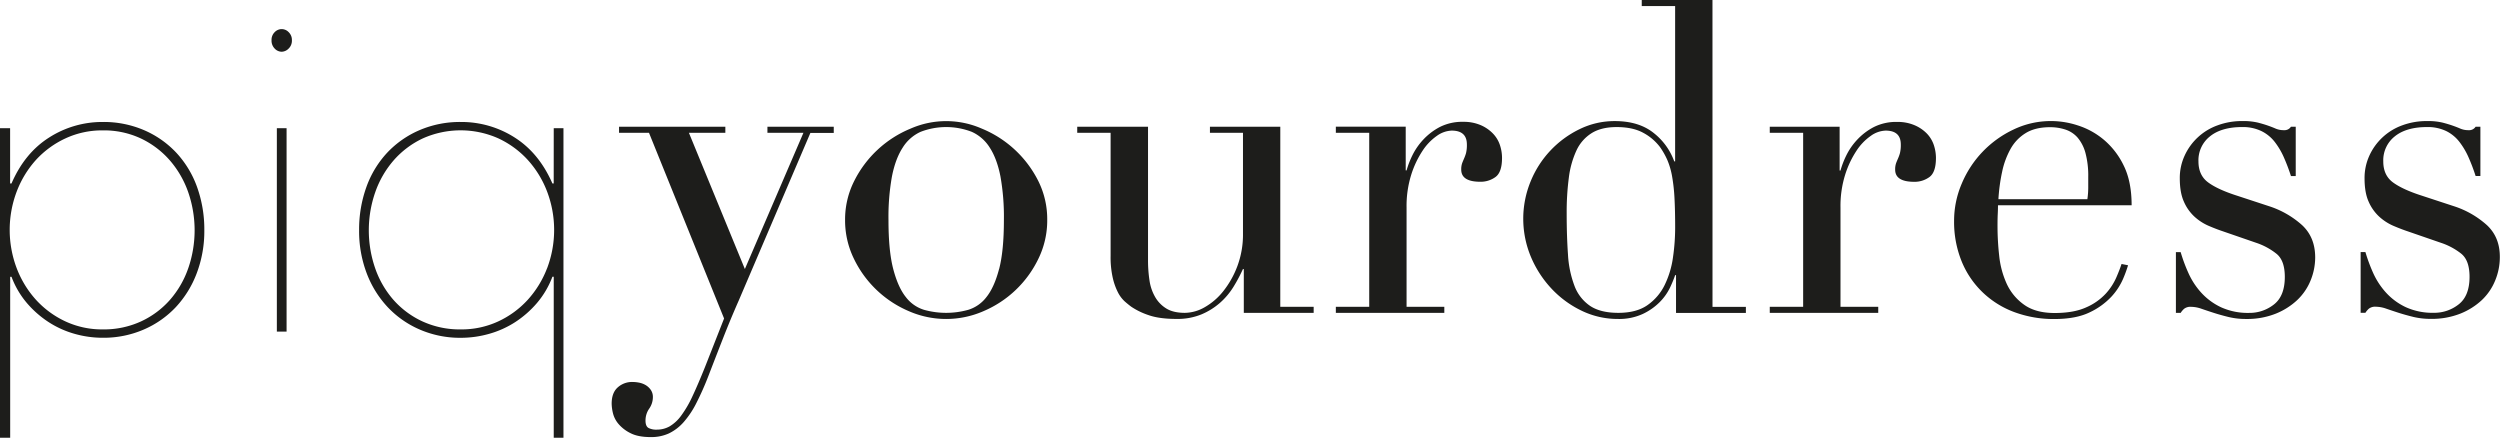 <svg xmlns="http://www.w3.org/2000/svg" viewBox="0 0 1498.01 262.3"><defs><style>.cls-1{fill:#1d1d1b}</style></defs><g id="Layer_2" data-name="Layer 2"><g id="Ebene_1" data-name="Ebene 1"><path class="cls-1" d="M105.64 91.51A57.71 57.71 0 0 0 86.34 78a61.12 61.12 0 0 0-24.72-4.91 59 59 0 0 0-32.13 9.28q-14.67 9.27-22.6 27.56h-.83V76.8H0v185.5h6.1v-96.46h.79a52.68 52.68 0 0 0 9.25 15.77 60.58 60.58 0 0 0 13 11.4 57 57 0 0 0 15.47 7 61.58 61.58 0 0 0 17 2.38 60.52 60.52 0 0 0 24.46-4.9A57.82 57.82 0 0 0 105.38 184a61.55 61.55 0 0 0 12.55-20.41 71.11 71.11 0 0 0 4.5-25.57 75.25 75.25 0 0 0-4.36-26 59.73 59.73 0 0 0-12.43-20.51zm7.13 69.3a57 57 0 0 1-11 18.95 52.46 52.46 0 0 1-17.31 12.85 53.27 53.27 0 0 1-22.87 4.77 52 52 0 0 1-22.34-4.77 55.61 55.61 0 0 1-17.58-12.85 60.08 60.08 0 0 1-11.63-18.95 64.94 64.94 0 0 1 0-46.11 60.08 60.08 0 0 1 11.63-19 55.61 55.61 0 0 1 17.6-12.8 52 52 0 0 1 22.34-4.77A52 52 0 0 1 84.48 83a53.19 53.19 0 0 1 17.31 13.12 58.52 58.52 0 0 1 11 19.08 69.72 69.72 0 0 1 0 45.58zM168.8 17.44a5.83 5.83 0 0 0-4.24 1.86 6.45 6.45 0 0 0-1.85 4.77 6.77 6.77 0 0 0 1.85 5A5.83 5.83 0 0 0 168.8 31a6 6 0 0 0 4.11-1.86 6.52 6.52 0 0 0 2-5A6.46 6.46 0 0 0 173 19.3a5.83 5.83 0 0 0-4.2-1.86zM165.89 76.8h5.83v121.9h-5.83zM331.78 109.93H331q-8-18.29-22.65-27.56a59.24 59.24 0 0 0-32.2-9.28 61.41 61.41 0 0 0-24.8 4.91A57.92 57.92 0 0 0 232 91.51a59.46 59.46 0 0 0-12.45 20.54 75 75 0 0 0-4.37 26 71.11 71.11 0 0 0 4.5 25.57A61.48 61.48 0 0 0 232.27 184a57.82 57.82 0 0 0 19.35 13.51 60.65 60.65 0 0 0 24.51 4.9 61.87 61.87 0 0 0 17.09-2.41 57.21 57.21 0 0 0 15.5-7 60.73 60.73 0 0 0 13-11.4 52.94 52.94 0 0 0 9.28-15.76h.8v96.46h5.83V76.8h-5.83zm-4 50.88a60 60 0 0 1-11.66 18.95 55.66 55.66 0 0 1-17.62 12.85 52.22 52.22 0 0 1-22.39 4.77 53.43 53.43 0 0 1-22.92-4.77 52.56 52.56 0 0 1-17.36-12.85 56.87 56.87 0 0 1-11-18.95 69.55 69.55 0 0 1 0-45.58 58.39 58.39 0 0 1 11-19.08A53.29 53.29 0 0 1 253.21 83a55.5 55.5 0 0 1 45.31-.13 55.66 55.66 0 0 1 17.62 12.85 60 60 0 0 1 11.66 19 64.8 64.8 0 0 1 0 46.11zM459.85 79.56h21.58l-35.1 81.64-33.54-81.64h21.84v-3.64h-63.7v3.64h17.94l45 111.28L422.41 220q-4.17 10.39-7.54 17.55a65.84 65.84 0 0 1-6.76 11.57 23.39 23.39 0 0 1-6.89 6.37 15.54 15.54 0 0 1-7.67 1.95 10 10 0 0 1-4.94-1c-1.22-.7-1.82-2.17-1.82-4.42a12.38 12.38 0 0 1 2.21-7.15 12.09 12.09 0 0 0 2.21-6.89 7.43 7.43 0 0 0-1.3-4.42 9.85 9.85 0 0 0-3.12-2.86 12.37 12.37 0 0 0-3.9-1.43 21.28 21.28 0 0 0-3.9-.39 12.77 12.77 0 0 0-8.84 3.25q-3.64 3.24-3.64 9.75a26.15 26.15 0 0 0 .78 5.72 15.72 15.72 0 0 0 3.38 6.5 22.47 22.47 0 0 0 7.15 5.46q4.55 2.34 12.09 2.34a25.37 25.37 0 0 0 10.92-2.21 28.16 28.16 0 0 0 8.71-6.63 54 54 0 0 0 7.67-11.44 171 171 0 0 0 7.28-16.38q4.41-11.44 8.84-22.75t9.36-22.49l42.9-100.36h14v-3.72h-39.74zM607.65 89.31A65.91 65.91 0 0 0 588.15 77a53 53 0 0 0-42.38 0 65.77 65.77 0 0 0-33.8 31.2 51.14 51.14 0 0 0-5.59 23.66 52.25 52.25 0 0 0 5.2 23 64.47 64.47 0 0 0 33 31.59 55.76 55.76 0 0 0 44.72 0 64.47 64.47 0 0 0 33-31.59 52.25 52.25 0 0 0 5.2-23 51.14 51.14 0 0 0-5.5-23.7 65.78 65.78 0 0 0-14.35-18.85zm-9 71.89q-2.86 10.92-7.54 16.77a21.7 21.7 0 0 1-10.92 7.67 49.21 49.21 0 0 1-26.52 0 21.7 21.7 0 0 1-10.89-7.64q-4.68-5.85-7.54-16.77t-2.86-29.38a137.6 137.6 0 0 1 2.08-26.13q2.09-10.53 6.37-17.16A24.62 24.62 0 0 1 551.62 79a42.57 42.57 0 0 1 30.68 0 24.62 24.62 0 0 1 10.79 9.49q4.29 6.63 6.37 17.16a137.6 137.6 0 0 1 2.08 26.13q0 18.51-2.86 29.42zM767.16 75.92H725v3.64h19.8v60.32a54 54 0 0 1-3.38 19.63 55 55 0 0 1-8.45 15 38.51 38.51 0 0 1-11.18 9.62 24.45 24.45 0 0 1-11.79 3.33q-6.76 0-10.92-2.47a19.45 19.45 0 0 1-6.76-6.76 27.57 27.57 0 0 1-3.51-10 79.17 79.17 0 0 1-.91-12.48V75.92h-42.42v3.64h20v73.84a56.18 56.18 0 0 0 1.3 13.13 37.46 37.46 0 0 0 3.12 8.71 19.13 19.13 0 0 0 4 5.33c1.47 1.3 2.82 2.38 4 3.25a42.74 42.74 0 0 0 10.14 4.94q6.5 2.34 16.9 2.34a37.75 37.75 0 0 0 15-2.73 40.77 40.77 0 0 0 11.18-7 42.56 42.56 0 0 0 8.06-9.62 94.56 94.56 0 0 0 5.59-10.53h.52v26.26h41.86v-3.64h-20zM894.56 80a22.52 22.52 0 0 0-7.28-5 25.6 25.6 0 0 0-10.4-2 29.75 29.75 0 0 0-14.17 3.12 37 37 0 0 0-10 7.67 38.69 38.69 0 0 0-6.5 9.49 52.54 52.54 0 0 0-3.38 8.84h-.52v-26.2h-41.87v3.64h20v104.26h-20v3.64h65v-3.64h-22.62v-59.54a63 63 0 0 1 2.73-19.37 57.17 57.17 0 0 1 6.76-14.43 32.6 32.6 0 0 1 8.71-9.1 16.12 16.12 0 0 1 8.84-3.12q9.1 0 9.1 8.32a19.82 19.82 0 0 1-.52 5.2 24.33 24.33 0 0 1-1.17 3.22c-.43 1-.82 1.91-1.17 2.86a11.17 11.17 0 0 0-.52 3.77q0 7.28 11.44 7.28a15 15 0 0 0 9.1-2.86q3.9-2.86 3.9-11.44a24.44 24.44 0 0 0-1.3-7.8 18.14 18.14 0 0 0-4.16-6.81zM1026.12 0h-42.38v3.64h20v93.08h-.52a38.06 38.06 0 0 0-12.48-17.16q-8.85-7-23.14-7a47.46 47.46 0 0 0-21.06 4.81 59.75 59.75 0 0 0-29.38 31.33 59 59 0 0 0 .13 45.11 64.12 64.12 0 0 0 12.35 19.11 60.37 60.37 0 0 0 18.07 13.26 49.51 49.51 0 0 0 21.71 4.94 33.88 33.88 0 0 0 14.95-3 36 36 0 0 0 10.16-7.12 32.17 32.17 0 0 0 6.11-8.58 74.4 74.4 0 0 0 3.12-7.54h.52v22.62h41.86v-3.64h-20zm-23.66 154.18a55 55 0 0 1-4.94 16.51 31.63 31.63 0 0 1-10.27 12.09q-6.63 4.68-17.55 4.68-10.66 0-16.9-4.16a25.08 25.08 0 0 1-9.36-12 62.84 62.84 0 0 1-3.9-18.85q-.78-11.06-.78-24.57a158.78 158.78 0 0 1 1.3-21.45 54.59 54.59 0 0 1 4.55-16.25 24.25 24.25 0 0 1 9.1-10.4q5.85-3.64 14.95-3.64 9.62 0 15.86 3.38a30.68 30.68 0 0 1 10.14 8.58 43.94 43.94 0 0 1 4.42 7.8 44.69 44.69 0 0 1 2.86 9.88 105.47 105.47 0 0 1 1.43 13.13q.39 7.41.39 17.55a124.54 124.54 0 0 1-1.3 17.72zM1154.56 80a22.63 22.63 0 0 0-7.28-4.94 25.63 25.63 0 0 0-10.4-2 29.75 29.75 0 0 0-14.17 3.12 37 37 0 0 0-10 7.67 38.42 38.42 0 0 0-6.5 9.49 52.54 52.54 0 0 0-3.38 8.84h-.52V75.92h-41.86v3.64h20v104.26h-20v3.64h65v-3.64h-22.62v-59.54a63 63 0 0 1 2.73-19.37 57.17 57.17 0 0 1 6.76-14.43 32.46 32.46 0 0 1 8.71-9.1 16.1 16.1 0 0 1 8.84-3.12q9.09 0 9.1 8.32a20.27 20.27 0 0 1-.52 5.2 24.33 24.33 0 0 1-1.17 3.25c-.44 1-.83 1.91-1.17 2.86a11.17 11.17 0 0 0-.52 3.77q0 7.28 11.44 7.28a15 15 0 0 0 9.1-2.86q3.9-2.86 3.9-11.44a24.73 24.73 0 0 0-1.3-7.8 18.26 18.26 0 0 0-4.17-6.84zM1197.2 123h80.08q0-14.3-4.81-23.92a46.6 46.6 0 0 0-12-15.47 46 46 0 0 0-15.47-8.47 51.56 51.56 0 0 0-38.48 2.47 62.48 62.48 0 0 0-31.07 32.5 56.54 56.54 0 0 0-4.55 22.23 62.82 62.82 0 0 0 4.42 24 53.89 53.89 0 0 0 12.52 18.66 54.86 54.86 0 0 0 19.11 12 67.76 67.76 0 0 0 24 4.16q13 0 21.19-4a42.72 42.72 0 0 0 13-9.36 38 38 0 0 0 7-10.66 74.88 74.88 0 0 0 3-8.19l-3.9-.78q-1 3.12-3.12 8.06a35.64 35.64 0 0 1-6.37 9.75 34.6 34.6 0 0 1-11.7 8.19q-7.41 3.38-18.85 3.38t-18.33-4.94a31.4 31.4 0 0 1-10.4-12.48 53.82 53.82 0 0 1-4.55-16.9 161 161 0 0 1-1-17.94q0-4.15.13-6.89c.1-1.91.15-3.69.15-5.4zm2.47-20a48.52 48.52 0 0 1 5.07-13.78 25.75 25.75 0 0 1 9.1-9.49q5.72-3.51 14.56-3.51a29.12 29.12 0 0 1 9.23 1.43 16.57 16.57 0 0 1 7.28 4.81 23.77 23.77 0 0 1 4.68 9.1 52.7 52.7 0 0 1 1.69 14.56v6.5a49.06 49.06 0 0 1-.52 6.76h-53.3a107 107 0 0 1 2.21-16.38zM1379.46 134.94a54.77 54.77 0 0 0-20-11.44l-19-6.24q-11.45-3.65-17.29-7.93t-5.85-12.61a18.25 18.25 0 0 1 6.89-15q6.88-5.59 19.37-5.59a25.61 25.61 0 0 1 11.31 2.34A22.8 22.8 0 0 1 1363 85a44.44 44.44 0 0 1 5.59 9.49 113.46 113.46 0 0 1 4.16 11h2.86V75.92h-2.86a4.54 4.54 0 0 1-4.16 2.08 12.17 12.17 0 0 1-4.94-.91c-1.39-.61-2.95-1.21-4.68-1.82s-3.77-1.21-6.11-1.82a37.82 37.82 0 0 0-9.23-.91 42 42 0 0 0-14.95 2.6 34.46 34.46 0 0 0-19.68 18.2 32 32 0 0 0-2.86 13.52q0 8.58 2.47 14a26.53 26.53 0 0 0 6.37 9 30.53 30.53 0 0 0 8.45 5.46q4.54 1.95 8.45 3.25l20.28 7A39.7 39.7 0 0 1 1364 152q5.07 4 5.07 13.91 0 11.44-6.5 16.51a23.47 23.47 0 0 1-14.82 5.07 38.7 38.7 0 0 1-16.9-3.38 37.73 37.73 0 0 1-11.83-8.71 44.38 44.38 0 0 1-7.67-11.7 96.58 96.58 0 0 1-4.68-12.61h-2.86v36.4h2.86a10.72 10.72 0 0 1 2.08-2.47 6.1 6.1 0 0 1 4.16-1.17 19.25 19.25 0 0 1 6.24 1.17q3.38 1.17 7.41 2.47c2.68.86 5.63 1.69 8.84 2.47a44.44 44.44 0 0 0 10.53 1.17 46.32 46.32 0 0 0 17.55-3.12 41.18 41.18 0 0 0 13-8.19 33.45 33.45 0 0 0 8.06-11.83 36.51 36.51 0 0 0 2.73-13.78q-.01-11.98-7.81-19.27zM1490.21 134.94a54.69 54.69 0 0 0-20-11.44l-19-6.24q-11.43-3.65-17.29-7.93t-5.85-12.61a18.28 18.28 0 0 1 6.89-15q6.9-5.59 19.37-5.59a25.62 25.62 0 0 1 11.32 2.34 22.67 22.67 0 0 1 8 6.5 44 44 0 0 1 5.59 9.49 110.93 110.93 0 0 1 4.16 11h2.86V75.92h-2.86a4.52 4.52 0 0 1-4.16 2.08 12.24 12.24 0 0 1-4.94-.91c-1.38-.61-2.95-1.21-4.68-1.82s-3.77-1.21-6.11-1.82a37.71 37.71 0 0 0-9.23-.91 42.12 42.12 0 0 0-14.95 2.6 34.46 34.46 0 0 0-19.63 18.2 32.16 32.16 0 0 0-2.85 13.52q0 8.58 2.46 14a26.67 26.67 0 0 0 6.37 9 30.58 30.58 0 0 0 8.46 5.46q4.55 1.95 8.44 3.25l20.28 7a39.57 39.57 0 0 1 11.83 6.37q5.07 4 5.07 13.91 0 11.44-6.5 16.51a23.43 23.43 0 0 1-14.82 5.07 38.7 38.7 0 0 1-16.9-3.38 37.84 37.84 0 0 1-11.83-8.71 44.88 44.88 0 0 1-7.67-11.7 99.56 99.56 0 0 1-4.68-12.61h-2.86v36.4h2.86a11.24 11.24 0 0 1 2.08-2.47 6.13 6.13 0 0 1 4.16-1.17 19.26 19.26 0 0 1 6.25 1.17q3.38 1.17 7.4 2.47c2.69.86 5.64 1.69 8.85 2.47a44.42 44.42 0 0 0 10.52 1.17 46.34 46.34 0 0 0 17.56-3.12 41.18 41.18 0 0 0 13-8.19 33.55 33.55 0 0 0 8-11.83 36.51 36.51 0 0 0 2.73-13.78q.09-11.92-7.7-19.21z"/></g></g></svg>
